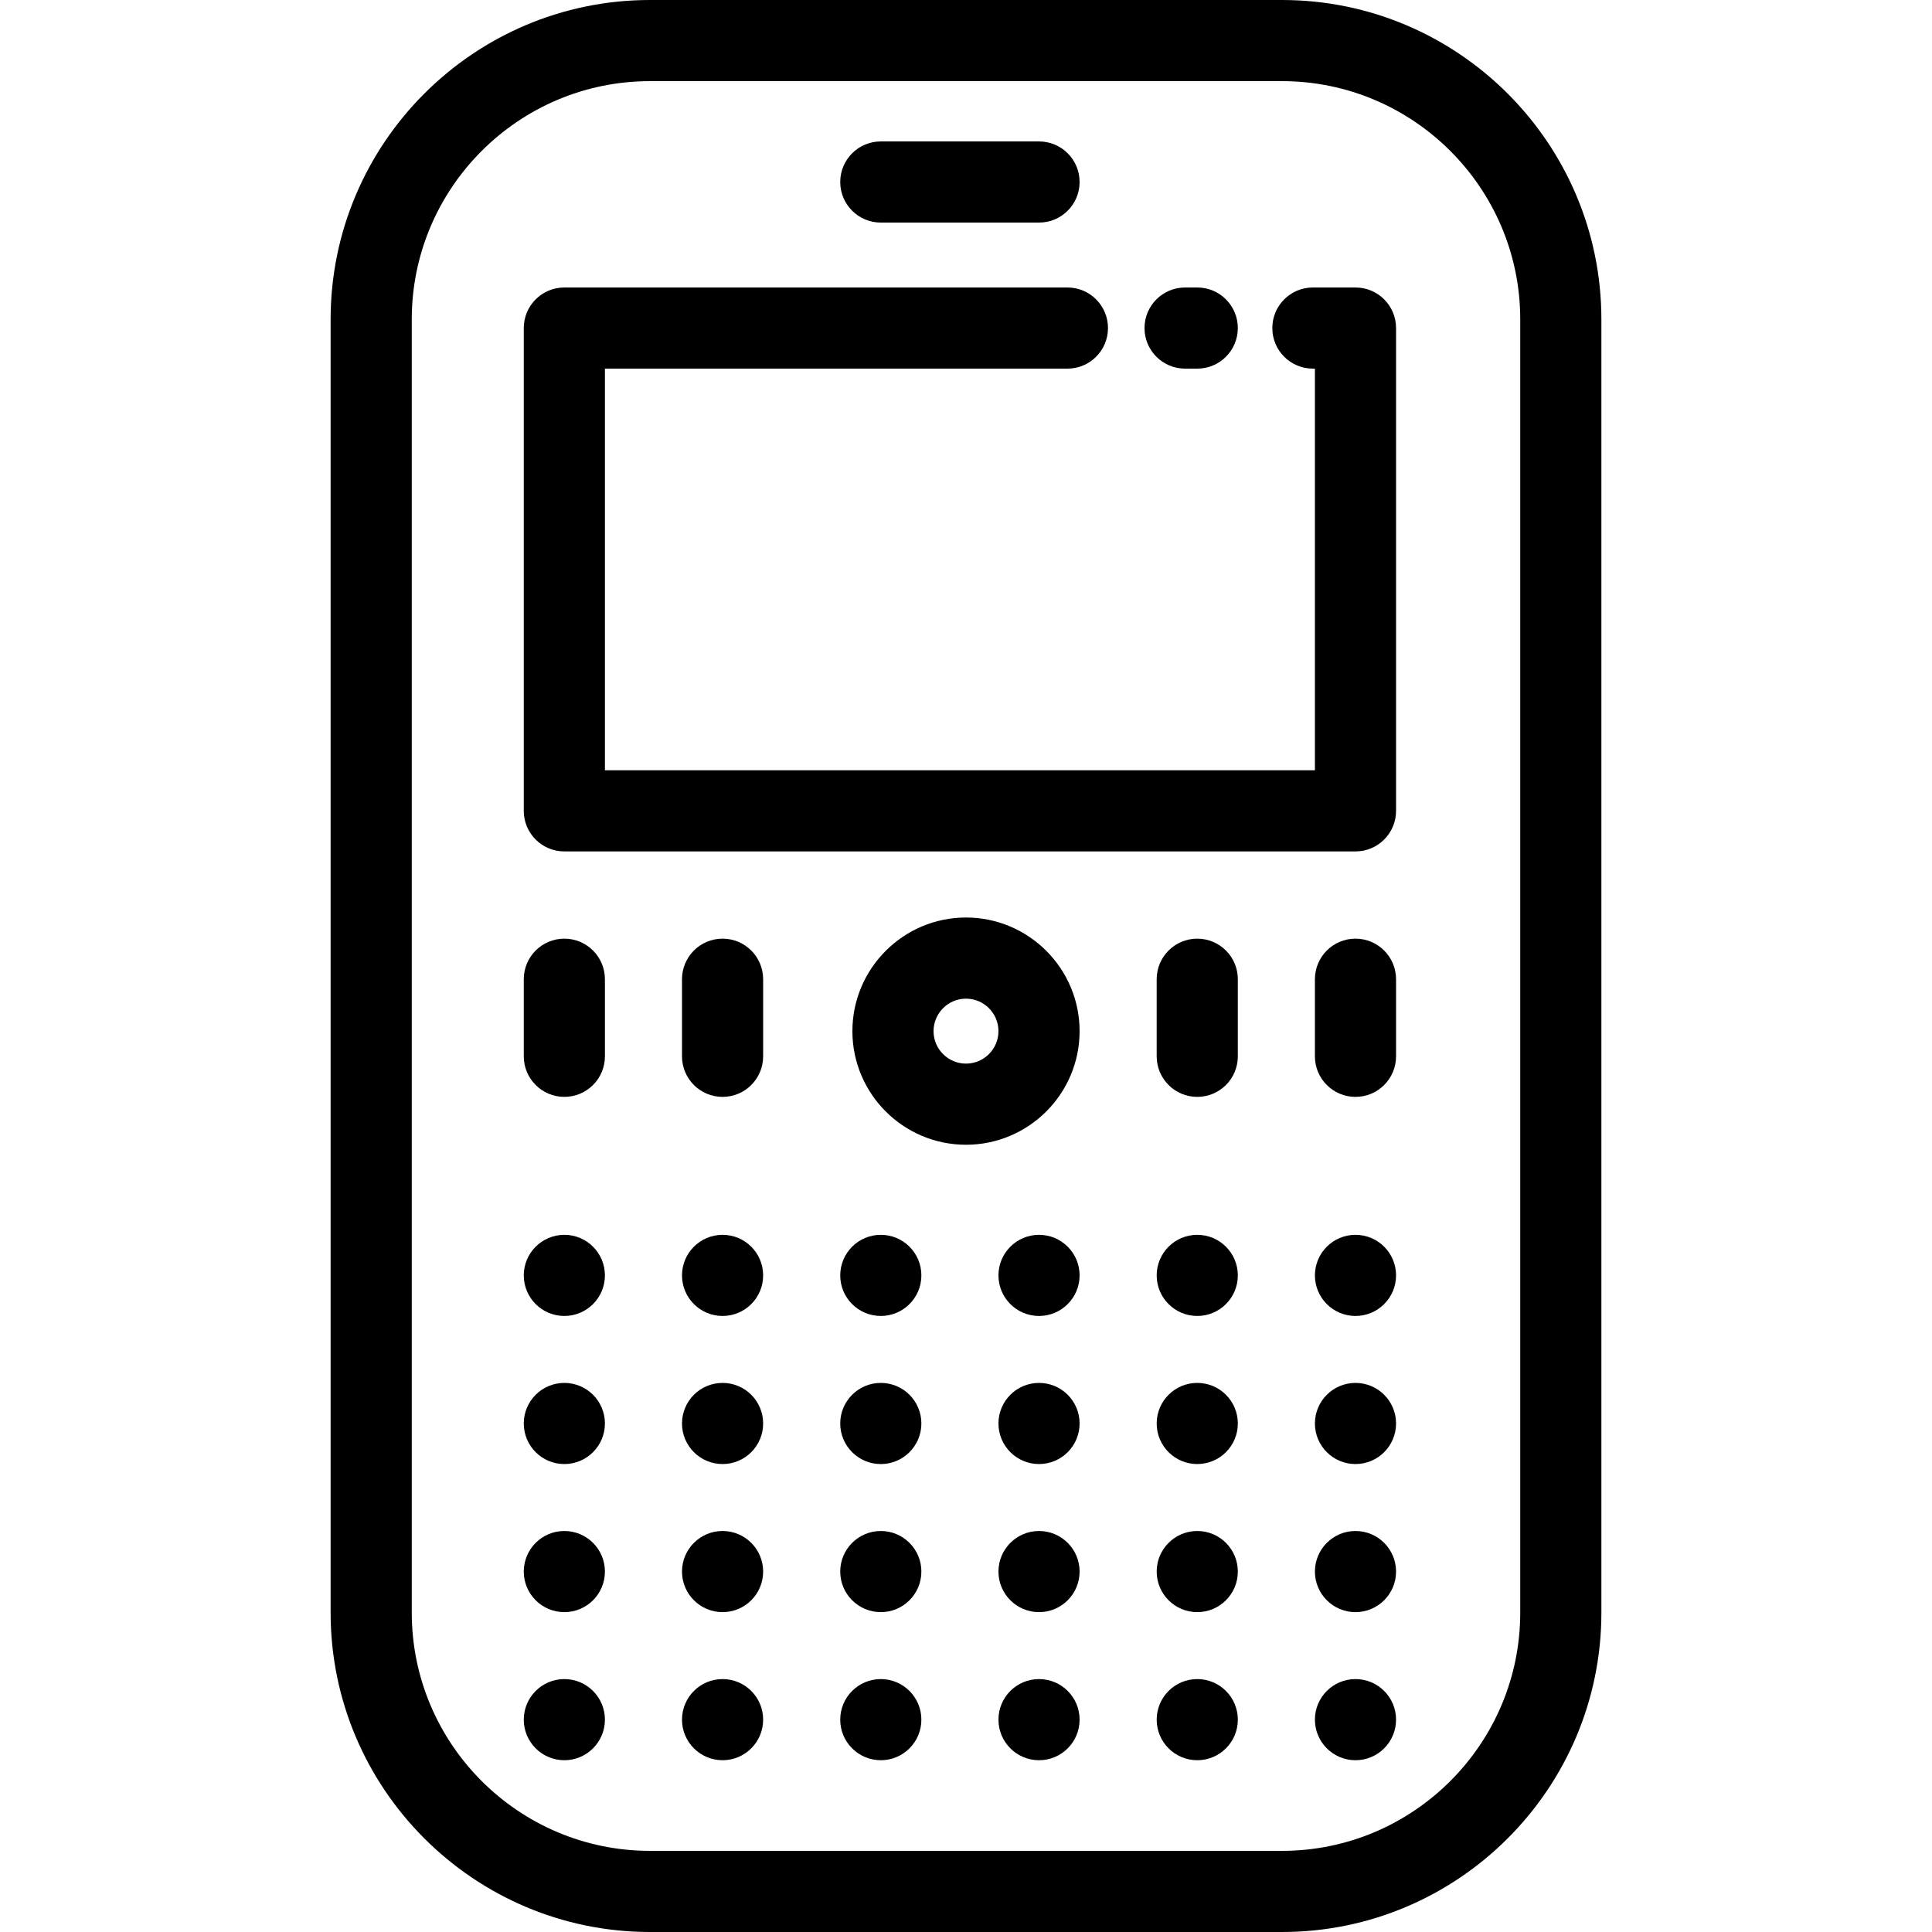 <?xml version="1.0" encoding="iso-8859-1"?>
<!-- Generator: Adobe Illustrator 19.0.0, SVG Export Plug-In . SVG Version: 6.00 Build 0)  -->
<svg version="1.1" id="Layer_1" xmlns="http://www.w3.org/2000/svg" xmlns:xlink="http://www.w3.org/1999/xlink" x="0px" y="0px"
	 viewBox="0 0 512 512" style="enable-background:new 0 0 512 512;" xml:space="preserve">
<g>
	<g>
		<path d="M359.217,327.241c-5.935,0-10.752,4.817-10.752,10.752s4.817,10.752,10.752,10.752c5.946,0,10.752-4.817,10.752-10.752
			S365.163,327.241,359.217,327.241z"/>
	</g>
</g>
<g>
	<g>
		<path d="M359.217,366.485c-5.935,0-10.752,4.817-10.752,10.752c0,5.935,4.817,10.752,10.752,10.752
			c5.946,0,10.752-4.817,10.752-10.752C369.969,371.302,365.163,366.485,359.217,366.485z"/>
	</g>
</g>
<g>
	<g>
		<path d="M359.217,405.729c-5.935,0-10.752,4.817-10.752,10.752c0,5.935,4.817,10.752,10.752,10.752
			c5.946,0,10.752-4.817,10.752-10.752C369.969,410.546,365.163,405.729,359.217,405.729z"/>
	</g>
</g>
<g>
	<g>
		<path d="M359.217,444.973c-5.935,0-10.752,4.817-10.752,10.752c0,5.935,4.817,10.752,10.752,10.752
			c5.946,0,10.752-4.817,10.752-10.752C369.969,449.79,365.163,444.973,359.217,444.973z"/>
	</g>
</g>
<g>
	<g>
		<path d="M317.285,327.241c-5.935,0-10.752,4.817-10.752,10.752s4.817,10.752,10.752,10.752c5.946,0,10.752-4.817,10.752-10.752
			S323.231,327.241,317.285,327.241z"/>
	</g>
</g>
<g>
	<g>
		<path d="M317.285,366.485c-5.935,0-10.752,4.817-10.752,10.752c0,5.935,4.817,10.752,10.752,10.752
			c5.946,0,10.752-4.817,10.752-10.752C328.037,371.302,323.231,366.485,317.285,366.485z"/>
	</g>
</g>
<g>
	<g>
		<path d="M317.285,405.729c-5.935,0-10.752,4.817-10.752,10.752c0,5.935,4.817,10.752,10.752,10.752
			c5.946,0,10.752-4.817,10.752-10.752C328.037,410.546,323.231,405.729,317.285,405.729z"/>
	</g>
</g>
<g>
	<g>
		<path d="M317.285,444.973c-5.935,0-10.752,4.817-10.752,10.752c0,5.935,4.817,10.752,10.752,10.752
			c5.946,0,10.752-4.817,10.752-10.752C328.037,449.79,323.231,444.973,317.285,444.973z"/>
	</g>
</g>
<g>
	<g>
		<path d="M275.353,327.241c-5.935,0-10.752,4.817-10.752,10.752s4.817,10.752,10.752,10.752c5.946,0,10.752-4.817,10.752-10.752
			S281.299,327.241,275.353,327.241z"/>
	</g>
</g>
<g>
	<g>
		<path d="M275.353,366.485c-5.935,0-10.752,4.817-10.752,10.752c0,5.935,4.817,10.752,10.752,10.752
			c5.946,0,10.752-4.817,10.752-10.752C286.105,371.302,281.299,366.485,275.353,366.485z"/>
	</g>
</g>
<g>
	<g>
		<path d="M275.353,405.729c-5.935,0-10.752,4.817-10.752,10.752c0,5.935,4.817,10.752,10.752,10.752
			c5.946,0,10.752-4.817,10.752-10.752C286.105,410.546,281.299,405.729,275.353,405.729z"/>
	</g>
</g>
<g>
	<g>
		<path d="M275.353,444.973c-5.935,0-10.752,4.817-10.752,10.752c0,5.935,4.817,10.752,10.752,10.752
			c5.946,0,10.752-4.817,10.752-10.752C286.105,449.79,281.299,444.973,275.353,444.973z"/>
	</g>
</g>
<g>
	<g>
		<path d="M233.421,327.241c-5.935,0-10.752,4.817-10.752,10.752s4.817,10.752,10.752,10.752c5.946,0,10.752-4.817,10.752-10.752
			S239.367,327.241,233.421,327.241z"/>
	</g>
</g>
<g>
	<g>
		<path d="M233.421,366.485c-5.935,0-10.752,4.817-10.752,10.752c0,5.935,4.817,10.752,10.752,10.752
			c5.946,0,10.752-4.817,10.752-10.752C244.173,371.302,239.367,366.485,233.421,366.485z"/>
	</g>
</g>
<g>
	<g>
		<path d="M233.421,405.729c-5.935,0-10.752,4.817-10.752,10.752c0,5.935,4.817,10.752,10.752,10.752
			c5.946,0,10.752-4.817,10.752-10.752C244.173,410.546,239.367,405.729,233.421,405.729z"/>
	</g>
</g>
<g>
	<g>
		<path d="M233.421,444.973c-5.935,0-10.752,4.817-10.752,10.752c0,5.935,4.817,10.752,10.752,10.752
			c5.946,0,10.752-4.817,10.752-10.752C244.173,449.79,239.367,444.973,233.421,444.973z"/>
	</g>
</g>
<g>
	<g>
		<path d="M191.489,327.241c-5.935,0-10.752,4.817-10.752,10.752s4.817,10.752,10.752,10.752c5.946,0,10.752-4.817,10.752-10.752
			S197.435,327.241,191.489,327.241z"/>
	</g>
</g>
<g>
	<g>
		<path d="M191.489,366.485c-5.935,0-10.752,4.817-10.752,10.752c0,5.935,4.817,10.752,10.752,10.752
			c5.946,0,10.752-4.817,10.752-10.752C202.241,371.302,197.435,366.485,191.489,366.485z"/>
	</g>
</g>
<g>
	<g>
		<path d="M191.489,405.729c-5.935,0-10.752,4.817-10.752,10.752c0,5.935,4.817,10.752,10.752,10.752
			c5.946,0,10.752-4.817,10.752-10.752C202.241,410.546,197.435,405.729,191.489,405.729z"/>
	</g>
</g>
<g>
	<g>
		<path d="M191.489,444.973c-5.935,0-10.752,4.817-10.752,10.752c0,5.935,4.817,10.752,10.752,10.752
			c5.946,0,10.752-4.817,10.752-10.752C202.241,449.79,197.435,444.973,191.489,444.973z"/>
	</g>
</g>
<g>
	<g>
		<path d="M149.557,327.241c-5.935,0-10.752,4.817-10.752,10.752s4.817,10.752,10.752,10.752c5.946,0,10.752-4.817,10.752-10.752
			S155.503,327.241,149.557,327.241z"/>
	</g>
</g>
<g>
	<g>
		<path d="M149.557,366.485c-5.935,0-10.752,4.817-10.752,10.752c0,5.935,4.817,10.752,10.752,10.752
			c5.946,0,10.752-4.817,10.752-10.752C160.309,371.302,155.503,366.485,149.557,366.485z"/>
	</g>
</g>
<g>
	<g>
		<path d="M149.557,405.729c-5.935,0-10.752,4.817-10.752,10.752c0,5.935,4.817,10.752,10.752,10.752
			c5.946,0,10.752-4.817,10.752-10.752C160.309,410.546,155.503,405.729,149.557,405.729z"/>
	</g>
</g>
<g>
	<g>
		<path d="M149.557,444.973c-5.935,0-10.752,4.817-10.752,10.752c0,5.935,4.817,10.752,10.752,10.752
			c5.946,0,10.752-4.817,10.752-10.752C160.309,449.79,155.503,444.973,149.557,444.973z"/>
	</g>
</g>
<g>
	<g>
		<path d="M339.746,0H172.254c-46.669,0-84.638,37.973-84.638,84.649v342.702c0,46.676,37.968,84.649,84.638,84.649h167.491
			c46.669,0,84.638-37.973,84.638-84.649V84.649C424.384,37.973,386.415,0,339.746,0z M402.88,427.351
			c0,34.819-28.321,63.145-63.134,63.145H172.254c-34.812,0-63.134-28.327-63.134-63.145V84.649
			c0-34.819,28.321-63.145,63.134-63.145h167.491c34.812,0,63.134,28.327,63.134,63.145V427.351z"/>
	</g>
</g>
<g>
	<g>
		<path d="M256,243.152c-16.6,0-30.105,13.51-30.105,30.116c0,16.6,13.505,30.105,30.105,30.105s30.105-13.505,30.105-30.105
			C286.105,256.661,272.601,243.152,256,243.152z M256,281.869c-4.743,0-8.601-3.859-8.601-8.601c0-4.749,3.859-8.612,8.601-8.612
			s8.601,3.863,8.601,8.612C264.601,278.01,260.743,281.869,256,281.869z"/>
	</g>
</g>
<g>
	<g>
		<path d="M191.489,248.753c-5.938,0-10.752,4.814-10.752,10.752v20.428c0,5.938,4.814,10.752,10.752,10.752
			c5.938,0,10.752-4.814,10.752-10.752v-20.428C202.241,253.567,197.427,248.753,191.489,248.753z"/>
	</g>
</g>
<g>
	<g>
		<path d="M149.557,248.753c-5.938,0-10.752,4.814-10.752,10.752v20.428c0,5.938,4.814,10.752,10.752,10.752
			c5.938,0,10.752-4.814,10.752-10.752v-20.428C160.309,253.567,155.496,248.753,149.557,248.753z"/>
	</g>
</g>
<g>
	<g>
		<path d="M359.217,248.753c-5.938,0-10.752,4.814-10.752,10.752v20.428c0,5.938,4.814,10.752,10.752,10.752
			s10.752-4.814,10.752-10.752v-20.428C369.969,253.567,365.155,248.753,359.217,248.753z"/>
	</g>
</g>
<g>
	<g>
		<path d="M317.285,248.753c-5.938,0-10.752,4.814-10.752,10.752v20.428c0,5.938,4.814,10.752,10.752,10.752
			c5.938,0,10.752-4.814,10.752-10.752v-20.428C328.037,253.567,323.223,248.753,317.285,248.753z"/>
	</g>
</g>
<g>
	<g>
		<path d="M317.285,76.187h-3.226c-5.938,0-10.752,4.814-10.752,10.752c0,5.938,4.814,10.752,10.752,10.752h3.226
			c5.938,0,10.752-4.814,10.752-10.752C328.037,81.001,323.223,76.187,317.285,76.187z"/>
	</g>
</g>
<g>
	<g>
		<path d="M359.217,76.187h-11.289c-5.938,0-10.752,4.814-10.752,10.752c0,5.938,4.814,10.752,10.752,10.752h0.538v106.443H160.309
			V97.691h122.57c5.938,0,10.752-4.814,10.752-10.752c0-5.938-4.814-10.752-10.752-10.752H149.557
			c-5.938,0-10.752,4.814-10.752,10.752v127.946c0,5.938,4.814,10.752,10.752,10.752h209.66c5.938,0,10.752-4.814,10.752-10.752
			V86.939C369.969,81.001,365.155,76.187,359.217,76.187z"/>
	</g>
</g>
<g>
	<g>
		<path d="M275.353,37.481h-41.932c-5.938,0-10.752,4.814-10.752,10.752c0,5.938,4.814,10.752,10.752,10.752h41.932
			c5.938,0,10.752-4.814,10.752-10.752C286.105,42.294,281.291,37.481,275.353,37.481z"/>
	</g>
</g>
<g>
</g>
<g>
</g>
<g>
</g>
<g>
</g>
<g>
</g>
<g>
</g>
<g>
</g>
<g>
</g>
<g>
</g>
<g>
</g>
<g>
</g>
<g>
</g>
<g>
</g>
<g>
</g>
<g>
</g>
</svg>
